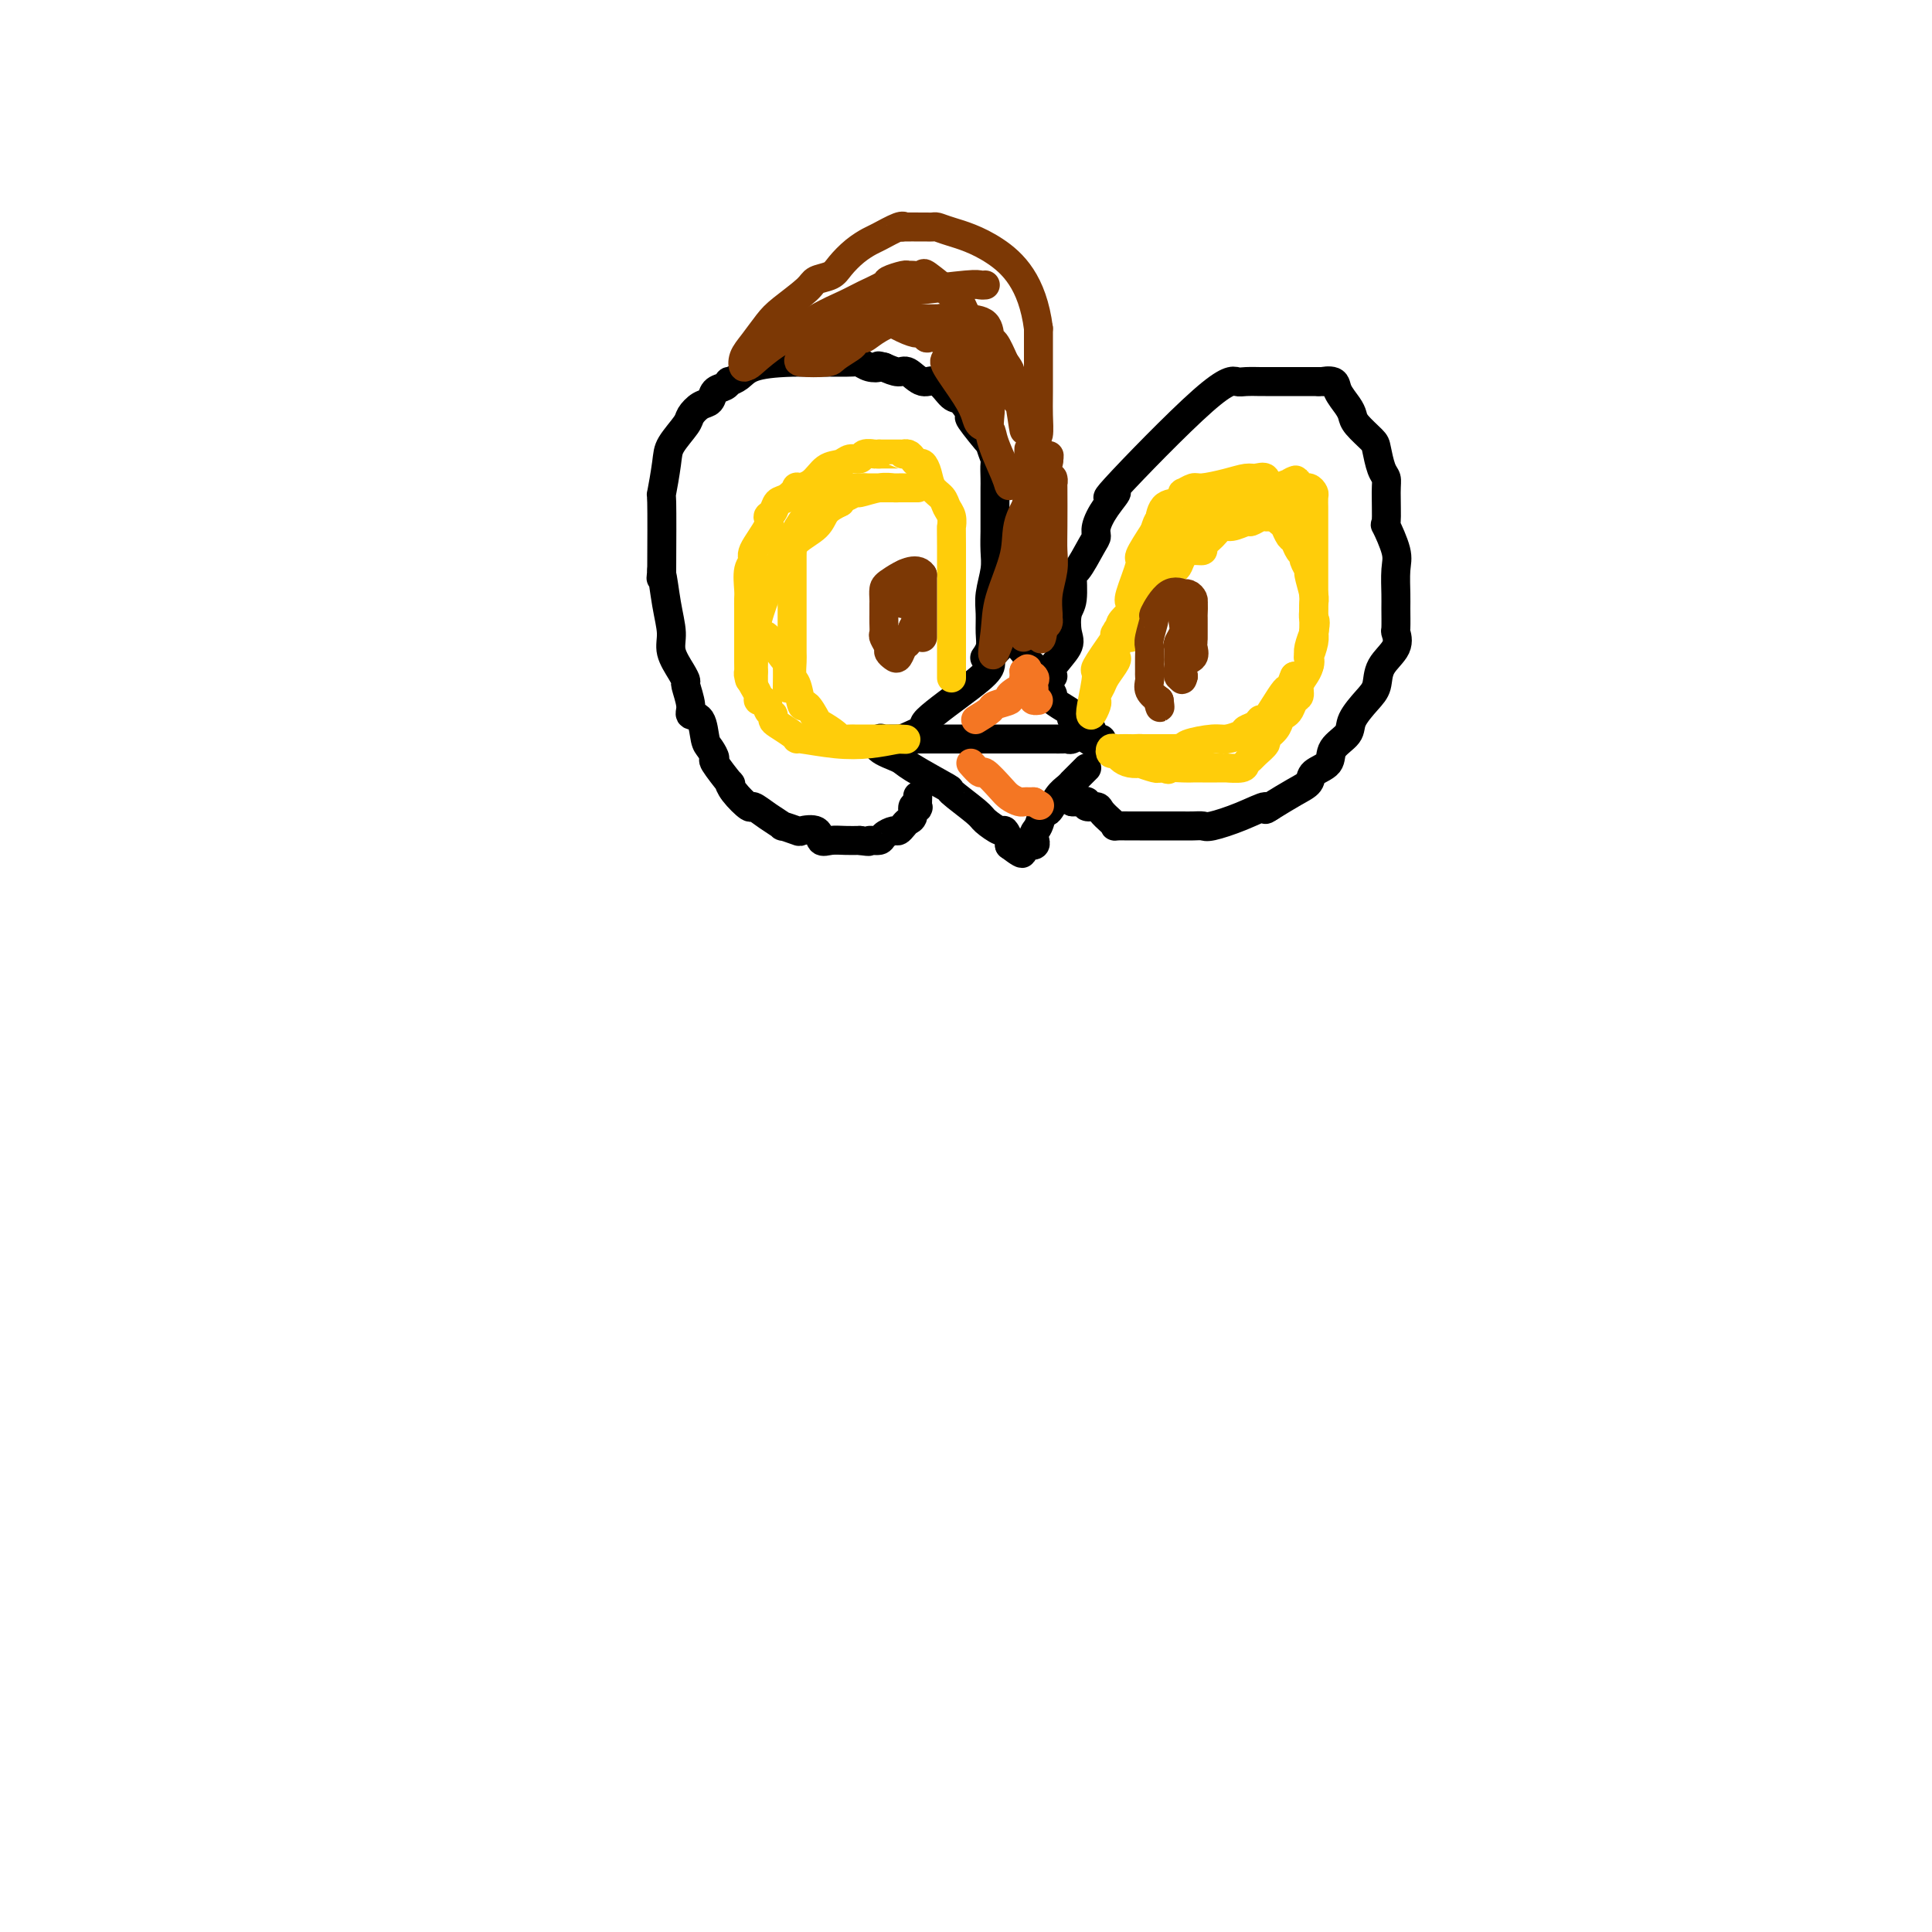 <svg viewBox='0 0 400 400' version='1.1' xmlns='http://www.w3.org/2000/svg' xmlns:xlink='http://www.w3.org/1999/xlink'><g fill='none' stroke='#000000' stroke-width='6' stroke-linecap='round' stroke-linejoin='round'><path d='M181,154c0.441,0.328 0.882,0.657 3,0c2.118,-0.657 5.911,-2.298 7,-3c1.089,-0.702 -0.528,-0.464 1,-2c1.528,-1.536 6.202,-4.845 9,-7c2.798,-2.155 3.720,-3.155 4,-4c0.280,-0.845 -0.082,-1.536 0,-2c0.082,-0.464 0.610,-0.700 1,-1c0.390,-0.300 0.643,-0.663 1,-1c0.357,-0.337 0.817,-0.648 1,-1c0.183,-0.352 0.090,-0.744 0,-1c-0.090,-0.256 -0.178,-0.377 0,-1c0.178,-0.623 0.622,-1.750 1,-2c0.378,-0.250 0.689,0.375 1,1'/><path d='M210,130c3.117,-2.949 1.409,0.179 1,2c-0.409,1.821 0.482,2.334 1,3c0.518,0.666 0.664,1.483 1,2c0.336,0.517 0.863,0.733 1,1c0.137,0.267 -0.117,0.586 0,1c0.117,0.414 0.603,0.922 1,1c0.397,0.078 0.705,-0.274 1,0c0.295,0.274 0.577,1.172 1,2c0.423,0.828 0.987,1.584 1,2c0.013,0.416 -0.526,0.492 0,1c0.526,0.508 2.115,1.446 3,2c0.885,0.554 1.065,0.722 1,1c-0.065,0.278 -0.373,0.666 0,1c0.373,0.334 1.429,0.615 2,1c0.571,0.385 0.659,0.874 1,1c0.341,0.126 0.937,-0.111 1,0c0.063,0.111 -0.406,0.568 0,1c0.406,0.432 1.687,0.838 2,1c0.313,0.162 -0.344,0.081 -1,0'/><path d='M227,153c2.345,3.558 -0.291,0.953 -2,0c-1.709,-0.953 -2.490,-0.255 -3,0c-0.510,0.255 -0.750,0.068 -1,0c-0.250,-0.068 -0.511,-0.018 -1,0c-0.489,0.018 -1.208,0.005 -2,0c-0.792,-0.005 -1.659,-0.001 -3,0c-1.341,0.001 -3.155,0.000 -4,0c-0.845,-0.000 -0.720,-0.000 -1,0c-0.280,0.000 -0.964,0.000 -1,0c-0.036,-0.000 0.578,-0.000 0,0c-0.578,0.000 -2.346,0.000 -3,0c-0.654,-0.000 -0.193,-0.000 -1,0c-0.807,0.000 -2.883,0.000 -4,0c-1.117,-0.000 -1.274,-0.000 -2,0c-0.726,0.000 -2.021,0.000 -3,0c-0.979,-0.000 -1.642,-0.000 -2,0c-0.358,0.000 -0.410,0.000 -1,0c-0.590,-0.000 -1.716,-0.000 -2,0c-0.284,0.000 0.274,0.000 0,0c-0.274,-0.000 -1.382,-0.000 -2,0c-0.618,0.000 -0.748,0.000 -1,0c-0.252,-0.000 -0.626,-0.000 -1,0'/><path d='M187,153c-7.337,0.025 -5.678,0.087 -5,0c0.678,-0.087 0.376,-0.324 0,0c-0.376,0.324 -0.827,1.207 0,2c0.827,0.793 2.933,1.494 4,2c1.067,0.506 1.096,0.817 3,2c1.904,1.183 5.684,3.239 7,4c1.316,0.761 0.170,0.226 1,1c0.830,0.774 3.638,2.855 5,4c1.362,1.145 1.279,1.354 2,2c0.721,0.646 2.245,1.730 3,2c0.755,0.270 0.742,-0.273 1,0c0.258,0.273 0.788,1.364 1,2c0.212,0.636 0.106,0.818 0,1'/><path d='M209,175c4.444,3.376 2.056,0.816 2,0c-0.056,-0.816 2.222,0.113 3,0c0.778,-0.113 0.057,-1.269 0,-2c-0.057,-0.731 0.552,-1.036 1,-2c0.448,-0.964 0.737,-2.588 1,-3c0.263,-0.412 0.500,0.388 1,0c0.500,-0.388 1.261,-1.963 2,-3c0.739,-1.037 1.455,-1.534 2,-2c0.545,-0.466 0.920,-0.899 1,-1c0.080,-0.101 -0.136,0.130 0,0c0.136,-0.130 0.624,-0.623 1,-1c0.376,-0.377 0.640,-0.640 1,-1c0.360,-0.360 0.817,-0.817 1,-1c0.183,-0.183 0.091,-0.091 0,0'/><path d='M204,136c-0.114,0.162 -0.228,0.323 0,0c0.228,-0.323 0.797,-1.132 1,-2c0.203,-0.868 0.040,-1.795 0,-3c-0.040,-1.205 0.042,-2.687 0,-4c-0.042,-1.313 -0.207,-2.458 0,-4c0.207,-1.542 0.788,-3.481 1,-5c0.212,-1.519 0.057,-2.619 0,-4c-0.057,-1.381 -0.015,-3.042 0,-4c0.015,-0.958 0.004,-1.214 0,-2c-0.004,-0.786 -0.001,-2.103 0,-3c0.001,-0.897 0.002,-1.375 0,-2c-0.002,-0.625 -0.005,-1.395 0,-2c0.005,-0.605 0.020,-1.043 0,-2c-0.020,-0.957 -0.073,-2.433 0,-3c0.073,-0.567 0.274,-0.226 0,-1c-0.274,-0.774 -1.022,-2.663 -1,-3c0.022,-0.337 0.813,0.880 0,0c-0.813,-0.880 -3.232,-3.855 -4,-5c-0.768,-1.145 0.115,-0.459 0,-1c-0.115,-0.541 -1.228,-2.310 -2,-3c-0.772,-0.690 -1.203,-0.299 -2,-1c-0.797,-0.701 -1.959,-2.492 -3,-3c-1.041,-0.508 -1.959,0.266 -3,0c-1.041,-0.266 -2.203,-1.572 -3,-2c-0.797,-0.428 -1.228,0.020 -2,0c-0.772,-0.020 -1.886,-0.510 -3,-1'/><path d='M183,76c-1.837,-0.481 -0.929,-0.182 -1,0c-0.071,0.182 -1.121,0.247 -2,0c-0.879,-0.247 -1.586,-0.806 -2,-1c-0.414,-0.194 -0.535,-0.024 -3,0c-2.465,0.024 -7.273,-0.100 -11,0c-3.727,0.100 -6.374,0.422 -8,1c-1.626,0.578 -2.232,1.411 -3,2c-0.768,0.589 -1.696,0.935 -2,1c-0.304,0.065 0.018,-0.152 0,0c-0.018,0.152 -0.376,0.674 -1,1c-0.624,0.326 -1.513,0.456 -2,1c-0.487,0.544 -0.572,1.504 -1,2c-0.428,0.496 -1.200,0.530 -2,1c-0.800,0.470 -1.630,1.375 -2,2c-0.370,0.625 -0.281,0.970 -1,2c-0.719,1.030 -2.245,2.746 -3,4c-0.755,1.254 -0.738,2.048 -1,4c-0.262,1.952 -0.801,5.064 -1,6c-0.199,0.936 -0.057,-0.304 0,2c0.057,2.304 0.028,8.152 0,14'/><path d='M137,118c-0.197,3.350 -0.190,0.725 0,1c0.190,0.275 0.563,3.450 1,6c0.437,2.550 0.939,4.473 1,6c0.061,1.527 -0.319,2.657 0,4c0.319,1.343 1.338,2.900 2,4c0.662,1.100 0.969,1.745 1,2c0.031,0.255 -0.213,0.120 0,1c0.213,0.880 0.883,2.773 1,4c0.117,1.227 -0.318,1.786 0,2c0.318,0.214 1.389,0.081 2,1c0.611,0.919 0.764,2.889 1,4c0.236,1.111 0.557,1.365 1,2c0.443,0.635 1.009,1.653 1,2c-0.009,0.347 -0.594,0.024 0,1c0.594,0.976 2.367,3.251 3,4c0.633,0.749 0.125,-0.029 0,0c-0.125,0.029 0.133,0.863 1,2c0.867,1.137 2.345,2.577 3,3c0.655,0.423 0.488,-0.170 1,0c0.512,0.170 1.704,1.104 3,2c1.296,0.896 2.698,1.755 3,2c0.302,0.245 -0.495,-0.123 0,0c0.495,0.123 2.281,0.737 3,1c0.719,0.263 0.369,0.176 1,0c0.631,-0.176 2.241,-0.439 3,0c0.759,0.439 0.667,1.582 1,2c0.333,0.418 1.090,0.113 2,0c0.910,-0.113 1.974,-0.032 3,0c1.026,0.032 2.013,0.016 3,0'/><path d='M178,174c2.815,0.452 1.853,0.084 2,0c0.147,-0.084 1.401,0.118 2,0c0.599,-0.118 0.541,-0.557 1,-1c0.459,-0.443 1.433,-0.891 2,-1c0.567,-0.109 0.725,0.121 1,0c0.275,-0.121 0.666,-0.593 1,-1c0.334,-0.407 0.611,-0.748 1,-1c0.389,-0.252 0.889,-0.415 1,-1c0.111,-0.585 -0.166,-1.593 0,-2c0.166,-0.407 0.777,-0.212 1,0c0.223,0.212 0.060,0.442 0,0c-0.060,-0.442 -0.017,-1.555 0,-2c0.017,-0.445 0.009,-0.223 0,0'/><path d='M218,140c-0.338,-0.454 -0.675,-0.909 0,-2c0.675,-1.091 2.363,-2.819 3,-4c0.637,-1.181 0.224,-1.814 0,-3c-0.224,-1.186 -0.260,-2.923 0,-4c0.260,-1.077 0.816,-1.492 1,-3c0.184,-1.508 -0.004,-4.107 0,-5c0.004,-0.893 0.202,-0.079 1,-1c0.798,-0.921 2.198,-3.579 3,-5c0.802,-1.421 1.008,-1.607 1,-2c-0.008,-0.393 -0.228,-0.992 0,-2c0.228,-1.008 0.905,-2.424 2,-4c1.095,-1.576 2.610,-3.312 2,-3c-0.610,0.312 -3.343,2.672 0,-1c3.343,-3.672 12.762,-13.376 18,-18c5.238,-4.624 6.296,-4.167 7,-4c0.704,0.167 1.056,0.045 2,0c0.944,-0.045 2.480,-0.012 3,0c0.520,0.012 0.023,0.003 1,0c0.977,-0.003 3.427,-0.001 5,0c1.573,0.001 2.270,0.000 3,0c0.730,-0.000 1.494,-0.000 2,0c0.506,0.000 0.753,0.000 1,0'/><path d='M273,79c2.744,0.021 1.103,0.075 1,0c-0.103,-0.075 1.332,-0.278 2,0c0.668,0.278 0.568,1.037 1,2c0.432,0.963 1.397,2.129 2,3c0.603,0.871 0.844,1.448 1,2c0.156,0.552 0.228,1.078 1,2c0.772,0.922 2.245,2.238 3,3c0.755,0.762 0.791,0.969 1,2c0.209,1.031 0.590,2.885 1,4c0.410,1.115 0.850,1.492 1,2c0.150,0.508 0.012,1.148 0,3c-0.012,1.852 0.102,4.916 0,6c-0.102,1.084 -0.420,0.189 0,1c0.420,0.811 1.577,3.328 2,5c0.423,1.672 0.113,2.498 0,4c-0.113,1.502 -0.027,3.679 0,5c0.027,1.321 -0.003,1.788 0,3c0.003,1.212 0.041,3.171 0,4c-0.041,0.829 -0.159,0.527 0,1c0.159,0.473 0.596,1.719 0,3c-0.596,1.281 -2.223,2.597 -3,4c-0.777,1.403 -0.703,2.892 -1,4c-0.297,1.108 -0.967,1.834 -2,3c-1.033,1.166 -2.431,2.774 -3,4c-0.569,1.226 -0.308,2.072 -1,3c-0.692,0.928 -2.336,1.939 -3,3c-0.664,1.061 -0.346,2.174 -1,3c-0.654,0.826 -2.278,1.366 -3,2c-0.722,0.634 -0.540,1.363 -1,2c-0.460,0.637 -1.560,1.182 -3,2c-1.440,0.818 -3.220,1.909 -5,3'/><path d='M263,167c-1.870,1.303 -0.545,0.062 -1,0c-0.455,-0.062 -2.691,1.055 -5,2c-2.309,0.945 -4.693,1.717 -6,2c-1.307,0.283 -1.538,0.076 -2,0c-0.462,-0.076 -1.157,-0.020 -2,0c-0.843,0.020 -1.835,0.005 -2,0c-0.165,-0.005 0.497,-0.001 0,0c-0.497,0.001 -2.152,0.000 -3,0c-0.848,-0.000 -0.890,-0.000 -2,0c-1.110,0.000 -3.288,0.001 -4,0c-0.712,-0.001 0.042,-0.002 0,0c-0.042,0.002 -0.880,0.008 -2,0c-1.120,-0.008 -2.522,-0.031 -3,0c-0.478,0.031 -0.031,0.114 0,0c0.031,-0.114 -0.355,-0.427 -1,-1c-0.645,-0.573 -1.548,-1.407 -2,-2c-0.452,-0.593 -0.453,-0.943 -1,-1c-0.547,-0.057 -1.642,0.181 -2,0c-0.358,-0.181 0.019,-0.779 0,-1c-0.019,-0.221 -0.434,-0.063 -1,0c-0.566,0.063 -1.283,0.032 -2,0'/><path d='M222,166c-1.500,-0.833 -0.750,-0.417 0,0'/></g>
<g fill='none' stroke='#FFCD0A' stroke-width='6' stroke-linecap='round' stroke-linejoin='round'><path d='M234,132c0.024,-0.253 0.048,-0.506 0,-1c-0.048,-0.494 -0.169,-1.230 0,-2c0.169,-0.770 0.626,-1.574 1,-2c0.374,-0.426 0.663,-0.475 1,-1c0.337,-0.525 0.720,-1.526 1,-2c0.280,-0.474 0.456,-0.422 1,-1c0.544,-0.578 1.455,-1.786 2,-3c0.545,-1.214 0.724,-2.433 1,-3c0.276,-0.567 0.648,-0.480 1,-1c0.352,-0.520 0.685,-1.645 1,-2c0.315,-0.355 0.611,0.060 1,0c0.389,-0.060 0.869,-0.594 1,-1c0.131,-0.406 -0.088,-0.685 0,-1c0.088,-0.315 0.482,-0.666 1,-1c0.518,-0.334 1.161,-0.650 2,-1c0.839,-0.350 1.874,-0.733 3,-1c1.126,-0.267 2.342,-0.418 3,-1c0.658,-0.582 0.760,-1.595 1,-2c0.240,-0.405 0.620,-0.203 1,0'/><path d='M256,106c2.554,-1.207 2.439,-0.225 3,0c0.561,0.225 1.800,-0.306 3,0c1.200,0.306 2.363,1.448 3,2c0.637,0.552 0.749,0.515 1,1c0.251,0.485 0.640,1.491 1,2c0.360,0.509 0.689,0.522 1,1c0.311,0.478 0.604,1.421 1,2c0.396,0.579 0.894,0.796 1,1c0.106,0.204 -0.182,0.397 0,1c0.182,0.603 0.833,1.616 1,2c0.167,0.384 -0.151,0.138 0,1c0.151,0.862 0.772,2.832 1,4c0.228,1.168 0.062,1.533 0,2c-0.062,0.467 -0.020,1.037 0,2c0.020,0.963 0.019,2.319 0,3c-0.019,0.681 -0.056,0.685 0,1c0.056,0.315 0.204,0.939 0,2c-0.204,1.061 -0.762,2.558 -1,3c-0.238,0.442 -0.157,-0.170 0,0c0.157,0.170 0.388,1.123 0,2c-0.388,0.877 -1.397,1.679 -2,2c-0.603,0.321 -0.802,0.160 -1,0'/><path d='M268,140c-0.846,1.861 -0.961,3.013 -1,3c-0.039,-0.013 -0.004,-1.191 -1,0c-0.996,1.191 -3.025,4.753 -4,6c-0.975,1.247 -0.898,0.180 -1,0c-0.102,-0.180 -0.384,0.525 -1,1c-0.616,0.475 -1.567,0.718 -2,1c-0.433,0.282 -0.350,0.601 -1,1c-0.650,0.399 -2.034,0.877 -3,1c-0.966,0.123 -1.515,-0.111 -3,0c-1.485,0.111 -3.907,0.566 -5,1c-1.093,0.434 -0.857,0.848 -1,1c-0.143,0.152 -0.664,0.041 -1,0c-0.336,-0.041 -0.488,-0.011 -1,0c-0.512,0.011 -1.383,0.003 -2,0c-0.617,-0.003 -0.980,-0.001 -1,0c-0.020,0.001 0.302,0.000 0,0c-0.302,-0.000 -1.229,-0.000 -2,0c-0.771,0.000 -1.385,0.000 -2,0'/><path d='M236,155c-2.732,0.309 -0.563,0.083 0,0c0.563,-0.083 -0.480,-0.023 -1,0c-0.520,0.023 -0.519,0.010 -1,0c-0.481,-0.010 -1.446,-0.018 -2,0c-0.554,0.018 -0.696,0.060 -1,0c-0.304,-0.060 -0.770,-0.223 -1,0c-0.230,0.223 -0.225,0.830 0,1c0.225,0.170 0.670,-0.099 1,0c0.330,0.099 0.544,0.566 1,1c0.456,0.434 1.155,0.834 2,1c0.845,0.166 1.837,0.097 2,0c0.163,-0.097 -0.503,-0.222 0,0c0.503,0.222 2.174,0.790 3,1c0.826,0.210 0.807,0.060 1,0c0.193,-0.060 0.596,-0.030 1,0'/><path d='M241,159c1.461,0.619 0.614,0.166 1,0c0.386,-0.166 2.004,-0.044 3,0c0.996,0.044 1.372,0.012 2,0c0.628,-0.012 1.510,-0.003 2,0c0.490,0.003 0.587,0.002 1,0c0.413,-0.002 1.143,-0.003 2,0c0.857,0.003 1.841,0.012 2,0c0.159,-0.012 -0.506,-0.044 0,0c0.506,0.044 2.182,0.162 3,0c0.818,-0.162 0.778,-0.606 1,-1c0.222,-0.394 0.707,-0.738 1,-1c0.293,-0.262 0.393,-0.441 1,-1c0.607,-0.559 1.721,-1.498 2,-2c0.279,-0.502 -0.276,-0.567 0,-1c0.276,-0.433 1.383,-1.233 2,-2c0.617,-0.767 0.744,-1.500 1,-2c0.256,-0.500 0.642,-0.767 1,-1c0.358,-0.233 0.687,-0.433 1,-1c0.313,-0.567 0.609,-1.503 1,-2c0.391,-0.497 0.875,-0.556 1,-1c0.125,-0.444 -0.111,-1.272 0,-2c0.111,-0.728 0.569,-1.355 1,-2c0.431,-0.645 0.834,-1.308 1,-2c0.166,-0.692 0.096,-1.412 0,-2c-0.096,-0.588 -0.218,-1.043 0,-2c0.218,-0.957 0.777,-2.416 1,-3c0.223,-0.584 0.112,-0.292 0,0'/><path d='M272,131c0.619,-2.770 0.166,-2.696 0,-3c-0.166,-0.304 -0.044,-0.988 0,-2c0.044,-1.012 0.012,-2.353 0,-3c-0.012,-0.647 -0.003,-0.600 0,-1c0.003,-0.400 0.001,-1.249 0,-2c-0.001,-0.751 -0.000,-1.406 0,-2c0.000,-0.594 0.000,-1.127 0,-2c-0.000,-0.873 -0.000,-2.087 0,-3c0.000,-0.913 0.000,-1.525 0,-2c-0.000,-0.475 -0.000,-0.814 0,-1c0.000,-0.186 0.001,-0.221 0,-1c-0.001,-0.779 -0.003,-2.304 0,-3c0.003,-0.696 0.010,-0.564 0,-1c-0.010,-0.436 -0.038,-1.440 0,-2c0.038,-0.560 0.144,-0.677 0,-1c-0.144,-0.323 -0.536,-0.852 -1,-1c-0.464,-0.148 -1.001,0.084 -2,0c-0.999,-0.084 -2.461,-0.484 -2,-1c0.461,-0.516 2.846,-1.147 0,0c-2.846,1.147 -10.923,4.074 -19,7'/><path d='M248,107c-4.438,1.414 -3.532,2.948 -3,4c0.532,1.052 0.692,1.621 0,2c-0.692,0.379 -2.235,0.569 -3,1c-0.765,0.431 -0.751,1.104 -1,2c-0.249,0.896 -0.759,2.013 -1,2c-0.241,-0.013 -0.212,-1.158 -1,0c-0.788,1.158 -2.392,4.619 -3,6c-0.608,1.381 -0.219,0.681 0,1c0.219,0.319 0.269,1.657 0,2c-0.269,0.343 -0.857,-0.310 -1,0c-0.143,0.310 0.158,1.585 0,2c-0.158,0.415 -0.774,-0.028 -1,0c-0.226,0.028 -0.060,0.526 0,1c0.060,0.474 0.014,0.924 0,1c-0.014,0.076 0.004,-0.222 0,-1c-0.004,-0.778 -0.032,-2.037 0,-3c0.032,-0.963 0.122,-1.631 0,-2c-0.122,-0.369 -0.455,-0.439 0,-2c0.455,-1.561 1.700,-4.613 2,-6c0.300,-1.387 -0.343,-1.111 0,-2c0.343,-0.889 1.671,-2.945 3,-5'/><path d='M239,110c0.984,-3.223 0.944,-1.782 1,-2c0.056,-0.218 0.209,-2.096 1,-3c0.791,-0.904 2.218,-0.835 3,-1c0.782,-0.165 0.917,-0.565 1,-1c0.083,-0.435 0.114,-0.904 0,-1c-0.114,-0.096 -0.375,0.181 0,0c0.375,-0.181 1.384,-0.818 2,-1c0.616,-0.182 0.838,0.093 2,0c1.162,-0.093 3.263,-0.553 5,-1c1.737,-0.447 3.108,-0.882 4,-1c0.892,-0.118 1.303,0.080 2,0c0.697,-0.080 1.678,-0.438 2,0c0.322,0.438 -0.015,1.671 0,2c0.015,0.329 0.381,-0.248 1,0c0.619,0.248 1.490,1.320 2,2c0.510,0.680 0.658,0.969 1,1c0.342,0.031 0.879,-0.196 1,0c0.121,0.196 -0.174,0.813 0,1c0.174,0.187 0.818,-0.057 1,0c0.182,0.057 -0.096,0.414 0,1c0.096,0.586 0.566,1.401 1,2c0.434,0.599 0.832,0.981 1,1c0.168,0.019 0.107,-0.325 0,0c-0.107,0.325 -0.260,1.318 0,2c0.260,0.682 0.931,1.052 1,1c0.069,-0.052 -0.466,-0.526 -1,-1'/><path d='M270,111c1.136,1.679 -0.023,-0.125 -1,-1c-0.977,-0.875 -1.771,-0.823 -2,-1c-0.229,-0.177 0.107,-0.583 0,-1c-0.107,-0.417 -0.657,-0.845 -1,-1c-0.343,-0.155 -0.477,-0.037 -1,0c-0.523,0.037 -1.434,-0.005 -2,0c-0.566,0.005 -0.788,0.058 -1,0c-0.212,-0.058 -0.413,-0.227 -1,0c-0.587,0.227 -1.560,0.851 -2,1c-0.440,0.149 -0.346,-0.178 -1,0c-0.654,0.178 -2.054,0.861 -3,1c-0.946,0.139 -1.436,-0.264 -2,0c-0.564,0.264 -1.201,1.197 -2,2c-0.799,0.803 -1.758,1.476 -2,2c-0.242,0.524 0.235,0.900 0,1c-0.235,0.100 -1.180,-0.075 -2,0c-0.820,0.075 -1.515,0.400 -2,1c-0.485,0.600 -0.760,1.474 -1,2c-0.240,0.526 -0.444,0.703 -1,1c-0.556,0.297 -1.463,0.713 -2,1c-0.537,0.287 -0.704,0.444 -1,1c-0.296,0.556 -0.723,1.510 -1,2c-0.277,0.490 -0.406,0.515 -1,1c-0.594,0.485 -1.654,1.429 -2,2c-0.346,0.571 0.022,0.769 0,1c-0.022,0.231 -0.435,0.495 -1,1c-0.565,0.505 -1.283,1.253 -2,2'/><path d='M233,129c-3.359,3.572 -0.757,2.502 0,2c0.757,-0.502 -0.331,-0.435 -1,0c-0.669,0.435 -0.918,1.236 -1,2c-0.082,0.764 0.003,1.489 0,2c-0.003,0.511 -0.096,0.809 0,1c0.096,0.191 0.379,0.275 0,1c-0.379,0.725 -1.421,2.091 -2,3c-0.579,0.909 -0.694,1.362 -1,2c-0.306,0.638 -0.801,1.462 -1,2c-0.199,0.538 -0.101,0.792 0,1c0.101,0.208 0.206,0.372 0,1c-0.206,0.628 -0.724,1.721 -1,2c-0.276,0.279 -0.311,-0.255 0,-2c0.311,-1.745 0.968,-4.701 1,-6c0.032,-1.299 -0.562,-0.943 0,-2c0.562,-1.057 2.281,-3.529 4,-6'/><path d='M231,132c0.792,-2.716 0.271,-1.506 0,-1c-0.271,0.506 -0.293,0.308 0,0c0.293,-0.308 0.902,-0.727 1,-1c0.098,-0.273 -0.313,-0.399 0,-1c0.313,-0.601 1.352,-1.677 2,-2c0.648,-0.323 0.905,0.105 1,0c0.095,-0.105 0.027,-0.744 0,-1c-0.027,-0.256 -0.014,-0.128 0,0'/><path d='M197,140c-0.000,0.440 -0.000,0.880 0,-1c0.000,-1.880 0.001,-6.079 0,-7c-0.001,-0.921 -0.003,1.436 0,-2c0.003,-3.436 0.013,-12.664 0,-17c-0.013,-4.336 -0.049,-3.780 0,-4c0.049,-0.220 0.182,-1.217 0,-2c-0.182,-0.783 -0.679,-1.352 -1,-2c-0.321,-0.648 -0.467,-1.374 -1,-2c-0.533,-0.626 -1.452,-1.151 -2,-2c-0.548,-0.849 -0.724,-2.021 -1,-3c-0.276,-0.979 -0.652,-1.765 -1,-2c-0.348,-0.235 -0.667,0.081 -1,0c-0.333,-0.081 -0.679,-0.557 -1,-1c-0.321,-0.443 -0.618,-0.851 -1,-1c-0.382,-0.149 -0.848,-0.040 -1,0c-0.152,0.040 0.011,0.011 0,0c-0.011,-0.011 -0.195,-0.003 -1,0c-0.805,0.003 -2.230,0.001 -3,0c-0.770,-0.001 -0.885,-0.000 -1,0'/><path d='M182,94c-1.042,0.017 -0.649,0.061 -1,0c-0.351,-0.061 -1.448,-0.225 -2,0c-0.552,0.225 -0.559,0.841 -1,1c-0.441,0.159 -1.317,-0.139 -2,0c-0.683,0.139 -1.172,0.715 -2,1c-0.828,0.285 -1.993,0.280 -3,1c-1.007,0.720 -1.856,2.167 -3,3c-1.144,0.833 -2.582,1.053 -3,1c-0.418,-0.053 0.185,-0.379 0,0c-0.185,0.379 -1.157,1.464 -2,2c-0.843,0.536 -1.558,0.525 -2,1c-0.442,0.475 -0.611,1.436 -1,2c-0.389,0.564 -0.998,0.729 -1,1c-0.002,0.271 0.602,0.646 0,2c-0.602,1.354 -2.410,3.685 -3,5c-0.590,1.315 0.038,1.613 0,2c-0.038,0.387 -0.742,0.864 -1,2c-0.258,1.136 -0.069,2.931 0,4c0.069,1.069 0.019,1.410 0,2c-0.019,0.590 -0.006,1.428 0,2c0.006,0.572 0.004,0.877 0,3c-0.004,2.123 -0.011,6.064 0,8c0.011,1.936 0.041,1.867 0,2c-0.041,0.133 -0.152,0.466 0,1c0.152,0.534 0.566,1.267 1,2c0.434,0.733 0.886,1.467 1,2c0.114,0.533 -0.110,0.867 0,1c0.110,0.133 0.555,0.067 1,0'/><path d='M158,145c0.707,0.957 0.974,0.848 1,1c0.026,0.152 -0.188,0.565 0,1c0.188,0.435 0.779,0.894 1,1c0.221,0.106 0.074,-0.139 0,0c-0.074,0.139 -0.074,0.663 0,1c0.074,0.337 0.223,0.486 1,1c0.777,0.514 2.184,1.392 3,2c0.816,0.608 1.042,0.945 1,1c-0.042,0.055 -0.351,-0.171 1,0c1.351,0.171 4.364,0.738 7,1c2.636,0.262 4.896,0.218 7,0c2.104,-0.218 4.052,-0.609 6,-1'/><path d='M186,153c3.318,0.155 0.614,0.041 -1,0c-1.614,-0.041 -2.139,-0.011 -3,0c-0.861,0.011 -2.060,0.001 -3,0c-0.940,-0.001 -1.622,0.006 -2,0c-0.378,-0.006 -0.453,-0.027 -1,0c-0.547,0.027 -1.565,0.100 -2,0c-0.435,-0.100 -0.288,-0.373 -1,-1c-0.712,-0.627 -2.285,-1.607 -3,-2c-0.715,-0.393 -0.574,-0.197 -1,-1c-0.426,-0.803 -1.421,-2.604 -2,-3c-0.579,-0.396 -0.744,0.612 -1,0c-0.256,-0.612 -0.605,-2.843 -1,-4c-0.395,-1.157 -0.838,-1.240 -1,-2c-0.162,-0.760 -0.043,-2.195 0,-3c0.043,-0.805 0.012,-0.978 0,-2c-0.012,-1.022 -0.003,-2.891 0,-4c0.003,-1.109 0.001,-1.456 0,-2c-0.001,-0.544 -0.000,-1.286 0,-2c0.000,-0.714 0.000,-1.402 0,-2c-0.000,-0.598 0.000,-1.108 0,-2c-0.000,-0.892 -0.000,-2.167 0,-3c0.000,-0.833 0.002,-1.224 0,-2c-0.002,-0.776 -0.006,-1.937 0,-3c0.006,-1.063 0.022,-2.027 1,-3c0.978,-0.973 2.917,-1.954 4,-3c1.083,-1.046 1.309,-2.156 2,-3c0.691,-0.844 1.845,-1.422 3,-2'/><path d='M174,104c1.518,-1.946 0.314,-1.310 0,-1c-0.314,0.310 0.262,0.293 1,0c0.738,-0.293 1.636,-0.863 2,-1c0.364,-0.137 0.193,0.159 1,0c0.807,-0.159 2.593,-0.775 4,-1c1.407,-0.225 2.436,-0.060 3,0c0.564,0.060 0.664,0.016 1,0c0.336,-0.016 0.907,-0.004 1,0c0.093,0.004 -0.294,0.001 0,0c0.294,-0.001 1.267,-0.000 2,0c0.733,0.000 1.225,0.000 1,0c-0.225,-0.000 -1.167,-0.000 -2,0c-0.833,0.000 -1.558,0.000 -2,0c-0.442,-0.000 -0.603,-0.000 -1,0c-0.397,0.000 -1.030,0.000 -2,0c-0.970,-0.000 -2.277,-0.000 -3,0c-0.723,0.000 -0.861,0.000 -1,0'/><path d='M179,101c-1.605,-0.004 -0.618,-0.013 -1,0c-0.382,0.013 -2.135,0.048 -3,0c-0.865,-0.048 -0.843,-0.180 -1,0c-0.157,0.180 -0.492,0.671 -1,1c-0.508,0.329 -1.189,0.496 -2,1c-0.811,0.504 -1.752,1.347 -2,2c-0.248,0.653 0.196,1.118 0,1c-0.196,-0.118 -1.033,-0.820 -3,2c-1.967,2.820 -5.063,9.161 -7,14c-1.937,4.839 -2.715,8.175 -3,10c-0.285,1.825 -0.076,2.141 0,3c0.076,0.859 0.020,2.263 0,3c-0.020,0.737 -0.005,0.806 0,1c0.005,0.194 0.001,0.514 0,1c-0.001,0.486 -0.000,1.139 0,1c0.000,-0.139 0.000,-1.069 0,-2'/><path d='M156,139c-1.593,4.286 -0.574,-0.498 0,-3c0.574,-2.502 0.704,-2.723 1,-3c0.296,-0.277 0.759,-0.609 1,-1c0.241,-0.391 0.261,-0.839 1,0c0.739,0.839 2.198,2.967 3,4c0.802,1.033 0.947,0.970 1,2c0.053,1.030 0.015,3.151 0,4c-0.015,0.849 -0.008,0.424 0,0'/></g>
<g fill='none' stroke='#7C3805' stroke-width='6' stroke-linecap='round' stroke-linejoin='round'><path d='M191,132c0.000,-1.035 0.000,-2.071 0,-3c0.000,-0.929 0.000,-1.752 0,-2c0.000,-0.248 0.000,0.078 0,0c0.000,-0.078 0.000,-0.559 0,-2c0.000,-1.441 0.000,-3.840 0,-5c0.000,-1.160 0.000,-1.080 0,-1'/><path d='M191,119c-1.238,-1.877 -4.332,-0.069 -6,1c-1.668,1.069 -1.911,1.399 -2,2c-0.089,0.601 -0.024,1.473 0,2c0.024,0.527 0.007,0.708 0,1c-0.007,0.292 -0.003,0.693 0,1c0.003,0.307 0.005,0.520 0,1c-0.005,0.480 -0.016,1.228 0,2c0.016,0.772 0.060,1.569 0,2c-0.060,0.431 -0.223,0.496 0,1c0.223,0.504 0.833,1.449 1,2c0.167,0.551 -0.110,0.710 0,1c0.110,0.290 0.607,0.710 1,1c0.393,0.290 0.683,0.449 1,0c0.317,-0.449 0.662,-1.505 1,-2c0.338,-0.495 0.668,-0.427 1,-1c0.332,-0.573 0.666,-1.786 1,-3'/><path d='M189,130c1.005,-1.797 1.016,-3.791 1,-5c-0.016,-1.209 -0.060,-1.634 0,-2c0.060,-0.366 0.222,-0.674 0,-1c-0.222,-0.326 -0.830,-0.670 -1,-1c-0.170,-0.330 0.098,-0.646 0,-1c-0.098,-0.354 -0.562,-0.747 -1,-1c-0.438,-0.253 -0.849,-0.365 -1,0c-0.151,0.365 -0.040,1.208 0,2c0.040,0.792 0.011,1.532 0,2c-0.011,0.468 -0.003,0.665 0,1c0.003,0.335 0.001,0.810 0,1c-0.001,0.190 -0.000,0.095 0,0'/><path d='M247,132c0.000,-0.758 0.001,-1.517 0,-2c-0.001,-0.483 -0.003,-0.691 0,-1c0.003,-0.309 0.011,-0.718 0,-1c-0.011,-0.282 -0.042,-0.438 0,-1c0.042,-0.562 0.156,-1.532 0,-2c-0.156,-0.468 -0.581,-0.434 -1,0c-0.419,0.434 -0.830,1.267 -1,2c-0.170,0.733 -0.098,1.366 0,2c0.098,0.634 0.222,1.269 0,2c-0.222,0.731 -0.791,1.557 -1,2c-0.209,0.443 -0.057,0.505 0,1c0.057,0.495 0.019,1.425 0,2c-0.019,0.575 -0.019,0.795 0,1c0.019,0.205 0.057,0.395 0,1c-0.057,0.605 -0.208,1.624 0,2c0.208,0.376 0.774,0.107 1,0c0.226,-0.107 0.113,-0.054 0,0'/><path d='M245,140c-0.431,1.960 -0.508,-0.641 0,-2c0.508,-1.359 1.600,-1.476 2,-2c0.400,-0.524 0.107,-1.453 0,-2c-0.107,-0.547 -0.029,-0.710 0,-1c0.029,-0.290 0.008,-0.708 0,-1c-0.008,-0.292 -0.002,-0.460 0,-1c0.002,-0.540 0.000,-1.454 0,-2c-0.000,-0.546 0.001,-0.723 0,-1c-0.001,-0.277 -0.003,-0.652 0,-1c0.003,-0.348 0.010,-0.668 0,-1c-0.010,-0.332 -0.039,-0.676 0,-1c0.039,-0.324 0.146,-0.627 0,-1c-0.146,-0.373 -0.544,-0.817 -1,-1c-0.456,-0.183 -0.969,-0.105 -1,0c-0.031,0.105 0.419,0.238 0,0c-0.419,-0.238 -1.706,-0.846 -3,0c-1.294,0.846 -2.596,3.145 -3,4c-0.404,0.855 0.088,0.264 0,1c-0.088,0.736 -0.756,2.799 -1,4c-0.244,1.201 -0.065,1.539 0,2c0.065,0.461 0.016,1.043 0,2c-0.016,0.957 0.001,2.287 0,3c-0.001,0.713 -0.021,0.810 0,1c0.021,0.190 0.083,0.474 0,1c-0.083,0.526 -0.309,1.293 0,2c0.309,0.707 1.155,1.353 2,2'/><path d='M240,145c0.311,2.244 0.089,1.356 0,1c-0.089,-0.356 -0.044,-0.178 0,0'/></g>
<g fill='none' stroke='#F47623' stroke-width='6' stroke-linecap='round' stroke-linejoin='round'><path d='M202,149c1.251,-0.758 2.502,-1.516 3,-2c0.498,-0.484 0.242,-0.693 1,-1c0.758,-0.307 2.530,-0.712 3,-1c0.470,-0.288 -0.363,-0.458 0,-1c0.363,-0.542 1.922,-1.454 3,-2c1.078,-0.546 1.675,-0.724 2,-1c0.325,-0.276 0.379,-0.650 0,-1c-0.379,-0.350 -1.189,-0.675 -2,-1'/><path d='M212,139c1.502,-1.372 0.258,0.196 0,1c-0.258,0.804 0.470,0.842 1,1c0.530,0.158 0.860,0.435 1,1c0.140,0.565 0.089,1.420 0,2c-0.089,0.580 -0.216,0.887 0,1c0.216,0.113 0.776,0.032 1,0c0.224,-0.032 0.112,-0.016 0,0'/><path d='M201,158c0.811,0.922 1.621,1.845 2,2c0.379,0.155 0.325,-0.456 1,0c0.675,0.456 2.079,1.979 3,3c0.921,1.021 1.360,1.542 2,2c0.640,0.458 1.481,0.855 2,1c0.519,0.145 0.717,0.039 1,0c0.283,-0.039 0.652,-0.011 1,0c0.348,0.011 0.674,0.006 1,0'/><path d='M214,166c2.167,1.333 1.083,0.667 0,0'/></g>
<g fill='none' stroke='#7C3805' stroke-width='6' stroke-linecap='round' stroke-linejoin='round'><path d='M212,121c-0.203,-0.750 -0.405,-1.500 0,-2c0.405,-0.500 1.419,-0.750 2,-3c0.581,-2.250 0.730,-6.502 1,-9c0.270,-2.498 0.661,-3.243 1,-4c0.339,-0.757 0.627,-1.526 1,-2c0.373,-0.474 0.832,-0.655 1,-1c0.168,-0.345 0.046,-0.856 0,-1c-0.046,-0.144 -0.016,0.078 0,2c0.016,1.922 0.018,5.545 0,8c-0.018,2.455 -0.058,3.743 0,5c0.058,1.257 0.212,2.483 0,4c-0.212,1.517 -0.792,3.324 -1,5c-0.208,1.676 -0.046,3.223 0,4c0.046,0.777 -0.026,0.786 0,1c0.026,0.214 0.150,0.633 0,1c-0.150,0.367 -0.575,0.684 -1,1'/><path d='M216,130c-0.534,4.652 -0.867,1.280 -1,-2c-0.133,-3.280 -0.064,-6.470 0,-9c0.064,-2.530 0.125,-4.399 0,-7c-0.125,-2.601 -0.435,-5.933 0,-9c0.435,-3.067 1.617,-5.868 2,-7c0.383,-1.132 -0.032,-0.595 0,-1c0.032,-0.405 0.509,-1.752 0,1c-0.509,2.752 -2.006,9.602 -3,14c-0.994,4.398 -1.485,6.345 -3,11c-1.515,4.655 -4.055,12.019 -5,14c-0.945,1.981 -0.294,-1.420 0,-4c0.294,-2.580 0.232,-4.337 1,-7c0.768,-2.663 2.366,-6.230 3,-9c0.634,-2.770 0.304,-4.742 1,-7c0.696,-2.258 2.418,-4.800 3,-6c0.582,-1.200 0.023,-1.057 0,-1c-0.023,0.057 0.488,0.029 1,0'/><path d='M215,101c1.882,-4.564 2.088,1.027 2,5c-0.088,3.973 -0.468,6.327 -1,9c-0.532,2.673 -1.214,5.664 -2,8c-0.786,2.336 -1.676,4.019 -2,6c-0.324,1.981 -0.083,4.262 0,2c0.083,-2.262 0.008,-9.068 0,-12c-0.008,-2.932 0.050,-1.991 0,-3c-0.050,-1.009 -0.210,-3.969 0,-7c0.210,-3.031 0.788,-6.134 1,-8c0.212,-1.866 0.057,-2.495 0,-4c-0.057,-1.505 -0.015,-3.887 0,-4c0.015,-0.113 0.004,2.042 0,4c-0.004,1.958 -0.001,3.720 0,5c0.001,1.280 0.000,2.080 0,3c-0.000,0.920 -0.000,1.960 0,3'/><path d='M213,108c-0.044,2.335 -0.156,0.673 0,-3c0.156,-3.673 0.578,-9.357 1,-12c0.422,-2.643 0.845,-2.244 1,-3c0.155,-0.756 0.042,-2.665 0,-4c-0.042,-1.335 -0.012,-2.096 0,-5c0.012,-2.904 0.006,-7.952 0,-13'/><path d='M215,68c-1.228,-9.585 -5.300,-13.549 -9,-16c-3.700,-2.451 -7.030,-3.389 -9,-4c-1.970,-0.611 -2.582,-0.896 -3,-1c-0.418,-0.104 -0.644,-0.027 -1,0c-0.356,0.027 -0.842,0.005 -1,0c-0.158,-0.005 0.010,0.005 -1,0c-1.010,-0.005 -3.200,-0.027 -4,0c-0.800,0.027 -0.209,0.103 0,0c0.209,-0.103 0.036,-0.386 -1,0c-1.036,0.386 -2.934,1.441 -4,2c-1.066,0.559 -1.301,0.622 -2,1c-0.699,0.378 -1.861,1.072 -3,2c-1.139,0.928 -2.255,2.090 -3,3c-0.745,0.910 -1.119,1.569 -2,2c-0.881,0.431 -2.270,0.636 -3,1c-0.730,0.364 -0.802,0.888 -2,2c-1.198,1.112 -3.523,2.814 -5,4c-1.477,1.186 -2.106,1.856 -3,3c-0.894,1.144 -2.054,2.760 -3,4c-0.946,1.240 -1.678,2.103 -2,3c-0.322,0.897 -0.235,1.828 0,2c0.235,0.172 0.617,-0.414 1,-1'/><path d='M155,75c-0.860,1.655 0.489,0.294 2,-1c1.511,-1.294 3.183,-2.520 4,-3c0.817,-0.480 0.780,-0.212 2,-1c1.220,-0.788 3.697,-2.631 6,-4c2.303,-1.369 4.431,-2.266 6,-3c1.569,-0.734 2.578,-1.307 4,-2c1.422,-0.693 3.258,-1.506 4,-2c0.742,-0.494 0.389,-0.667 1,-1c0.611,-0.333 2.187,-0.825 3,-1c0.813,-0.175 0.862,-0.033 1,0c0.138,0.033 0.366,-0.042 1,0c0.634,0.042 1.676,0.200 2,0c0.324,-0.200 -0.068,-0.758 1,0c1.068,0.758 3.595,2.832 5,4c1.405,1.168 1.686,1.430 2,2c0.314,0.570 0.661,1.448 1,2c0.339,0.552 0.671,0.776 1,1c0.329,0.224 0.654,0.447 1,1c0.346,0.553 0.711,1.437 1,2c0.289,0.563 0.501,0.805 1,1c0.499,0.195 1.285,0.341 1,0c-0.285,-0.341 -1.643,-1.171 -3,-2'/><path d='M202,68c0.417,0.630 -1.041,-1.295 -2,-2c-0.959,-0.705 -1.420,-0.189 -2,0c-0.580,0.189 -1.280,0.050 -2,0c-0.720,-0.050 -1.460,-0.013 -3,0c-1.540,0.013 -3.879,0.002 -6,0c-2.121,-0.002 -4.025,0.006 -6,0c-1.975,-0.006 -4.022,-0.026 -5,0c-0.978,0.026 -0.885,0.099 -2,1c-1.115,0.901 -3.436,2.632 -5,4c-1.564,1.368 -2.370,2.374 -3,3c-0.630,0.626 -1.084,0.873 0,1c1.084,0.127 3.705,0.135 5,0c1.295,-0.135 1.263,-0.413 2,-1c0.737,-0.587 2.243,-1.483 3,-2c0.757,-0.517 0.765,-0.654 1,-1c0.235,-0.346 0.697,-0.902 1,-1c0.303,-0.098 0.447,0.261 1,0c0.553,-0.261 1.515,-1.142 3,-2c1.485,-0.858 3.494,-1.693 5,-2c1.506,-0.307 2.508,-0.085 4,0c1.492,0.085 3.474,0.034 5,0c1.526,-0.034 2.597,-0.051 4,0c1.403,0.051 3.139,0.168 4,1c0.861,0.832 0.847,2.378 1,3c0.153,0.622 0.472,0.321 1,1c0.528,0.679 1.264,2.340 2,4'/><path d='M208,75c1.513,1.945 1.295,2.308 1,3c-0.295,0.692 -0.667,1.715 0,3c0.667,1.285 2.372,2.833 3,4c0.628,1.167 0.178,1.953 0,2c-0.178,0.047 -0.084,-0.644 0,0c0.084,0.644 0.157,2.622 0,2c-0.157,-0.622 -0.545,-3.845 -1,-6c-0.455,-2.155 -0.977,-3.243 -3,-6c-2.023,-2.757 -5.547,-7.184 -7,-9c-1.453,-1.816 -0.834,-1.023 -1,-1c-0.166,0.023 -1.116,-0.726 -2,-1c-0.884,-0.274 -1.701,-0.073 -2,0c-0.299,0.073 -0.081,0.020 0,0c0.081,-0.020 0.023,-0.006 0,0c-0.023,0.006 -0.012,0.003 0,0'/><path d='M196,66c-1.872,-1.028 -0.551,1.902 0,4c0.551,2.098 0.331,3.364 0,4c-0.331,0.636 -0.775,0.642 0,2c0.775,1.358 2.769,4.067 4,6c1.231,1.933 1.700,3.090 2,4c0.300,0.910 0.430,1.573 1,2c0.570,0.427 1.578,0.617 2,1c0.422,0.383 0.256,0.960 1,3c0.744,2.040 2.398,5.544 3,7c0.602,1.456 0.153,0.863 0,1c-0.153,0.137 -0.009,1.005 0,1c0.009,-0.005 -0.118,-0.881 -1,-3c-0.882,-2.119 -2.518,-5.481 -3,-8c-0.482,-2.519 0.190,-4.195 0,-6c-0.190,-1.805 -1.241,-3.738 -2,-5c-0.759,-1.262 -1.224,-1.854 -2,-3c-0.776,-1.146 -1.863,-2.847 -3,-4c-1.137,-1.153 -2.325,-1.758 -3,-2c-0.675,-0.242 -0.838,-0.121 -1,0'/><path d='M194,70c-1.792,-1.330 -1.773,-0.154 -2,0c-0.227,0.154 -0.702,-0.715 -1,-1c-0.298,-0.285 -0.420,0.015 -1,0c-0.580,-0.015 -1.620,-0.344 -3,-1c-1.380,-0.656 -3.102,-1.640 -4,-2c-0.898,-0.360 -0.973,-0.097 -1,0c-0.027,0.097 -0.008,0.028 0,0c0.008,-0.028 0.004,-0.014 0,0'/><path d='M182,66c-1.568,-1.039 0.512,-1.638 1,-2c0.488,-0.362 -0.616,-0.488 0,-1c0.616,-0.512 2.953,-1.409 4,-2c1.047,-0.591 0.805,-0.876 1,-1c0.195,-0.124 0.826,-0.086 1,0c0.174,0.086 -0.111,0.219 2,0c2.111,-0.219 6.617,-0.791 9,-1c2.383,-0.209 2.641,-0.056 3,0c0.359,0.056 0.817,0.016 1,0c0.183,-0.016 0.092,-0.008 0,0'/></g>
</svg>